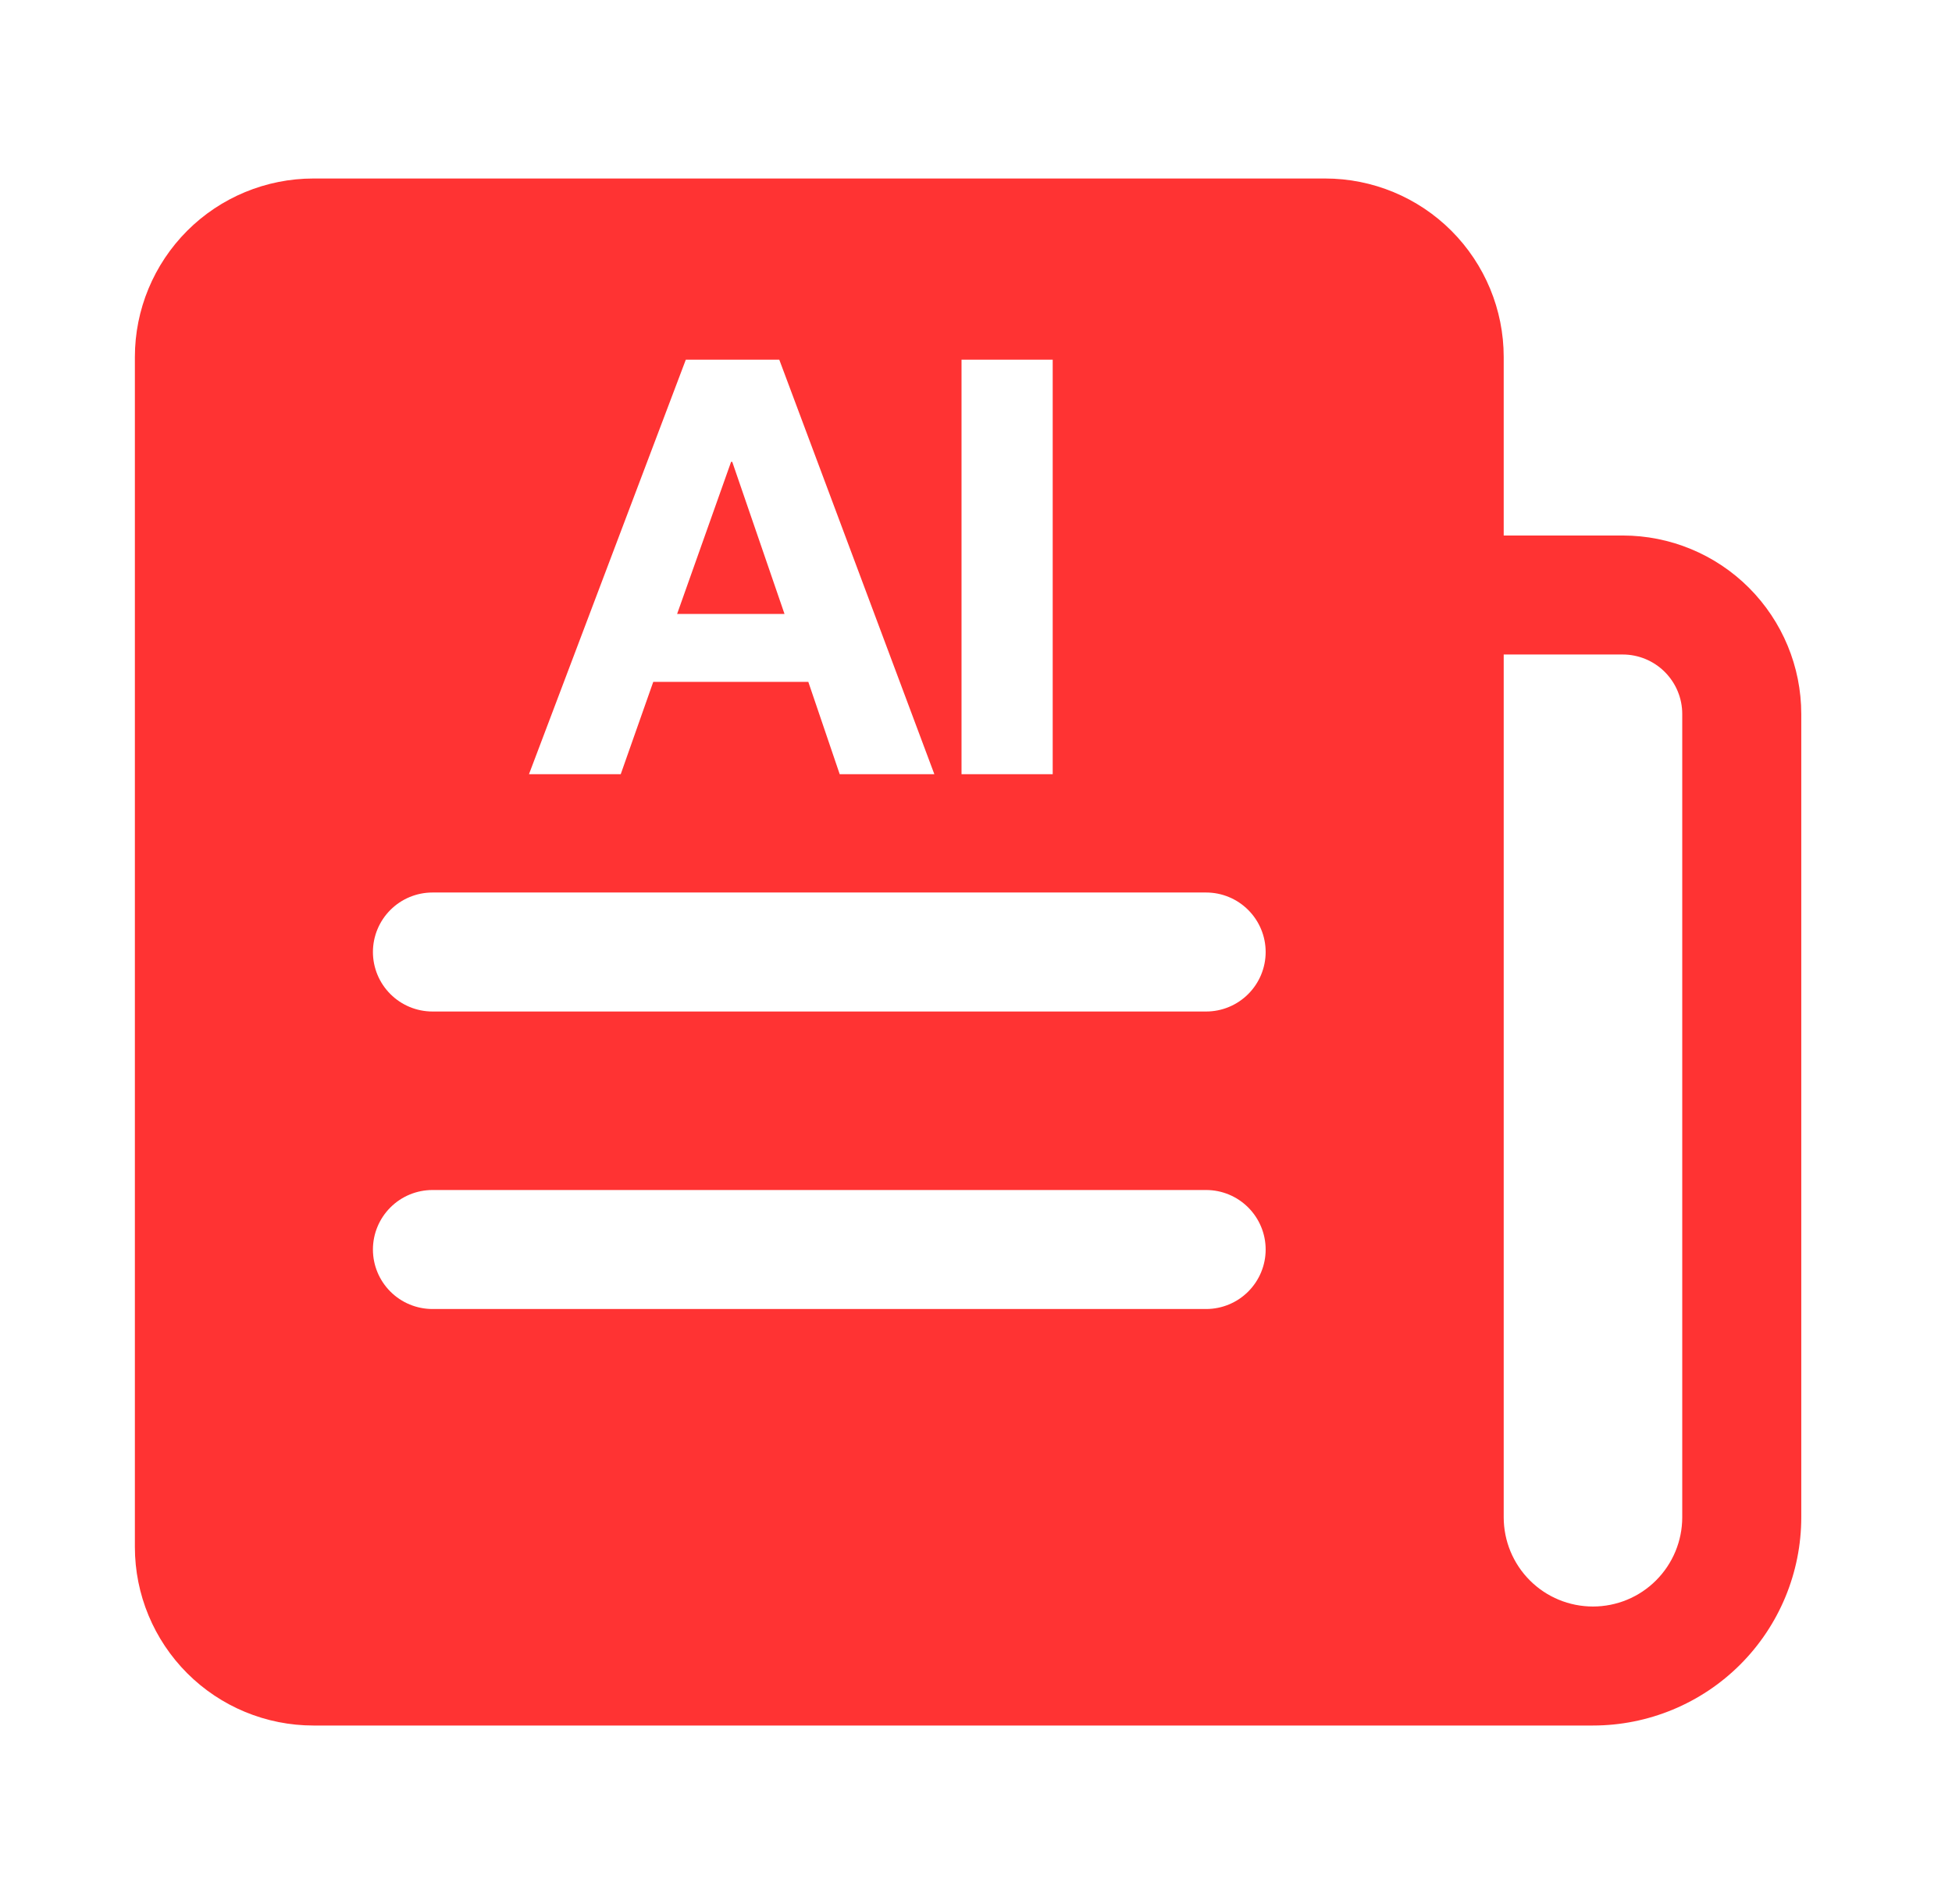 <svg xmlns="http://www.w3.org/2000/svg" width="41" height="40" viewBox="0 0 41 40" fill="none"><path fill-rule="evenodd" clip-rule="evenodd" d="M34.084 11.25H31.584V7.5C31.584 6.505 31.188 5.552 30.485 4.848C29.782 4.145 28.828 3.75 27.834 3.75H6.583C5.589 3.75 4.635 4.145 3.932 4.848C3.229 5.552 2.833 6.505 2.833 7.5V32.5C2.833 33.495 3.229 34.448 3.932 35.152C4.635 35.855 5.589 36.25 6.583 36.25H33.459C34.619 36.25 35.732 35.789 36.552 34.969C37.373 34.148 37.834 33.035 37.834 31.875V15C37.834 14.005 37.438 13.052 36.735 12.348C36.032 11.645 35.078 11.25 34.084 11.25ZM25.334 27.5H9.084C8.752 27.5 8.434 27.368 8.2 27.134C7.965 26.899 7.833 26.581 7.833 26.25C7.833 25.919 7.965 25.601 8.2 25.366C8.434 25.132 8.752 25 9.084 25H25.334C25.665 25 25.983 25.132 26.217 25.366C26.452 25.601 26.584 25.919 26.584 26.25C26.584 26.581 26.452 26.899 26.217 27.134C25.983 27.368 25.665 27.5 25.334 27.5ZM25.334 21.25H9.084C8.752 21.25 8.434 21.118 8.2 20.884C7.965 20.649 7.833 20.331 7.833 20C7.833 19.669 7.965 19.351 8.2 19.116C8.434 18.882 8.752 18.75 9.084 18.75H25.334C25.665 18.75 25.983 18.882 26.217 19.116C26.452 19.351 26.584 19.669 26.584 20C26.584 20.331 26.452 20.649 26.217 20.884C25.983 21.118 25.665 21.25 25.334 21.25ZM35.334 31.875C35.334 32.372 35.136 32.849 34.784 33.201C34.433 33.553 33.956 33.75 33.459 33.75C32.961 33.75 32.484 33.553 32.133 33.201C31.781 32.849 31.584 32.372 31.584 31.875V13.75H34.084C34.415 13.75 34.733 13.882 34.967 14.116C35.202 14.351 35.334 14.668 35.334 15V31.875ZM20.196 7.556H22.111V16.264H20.196V7.556ZM16.478 12.898H14.222L15.356 9.702H15.38L16.478 12.898ZM16.368 7.556H14.405L11.111 16.264H13.038L13.721 14.325H16.978L17.637 16.264H19.625L16.368 7.556Z" fill="#FF3333"></path></svg>